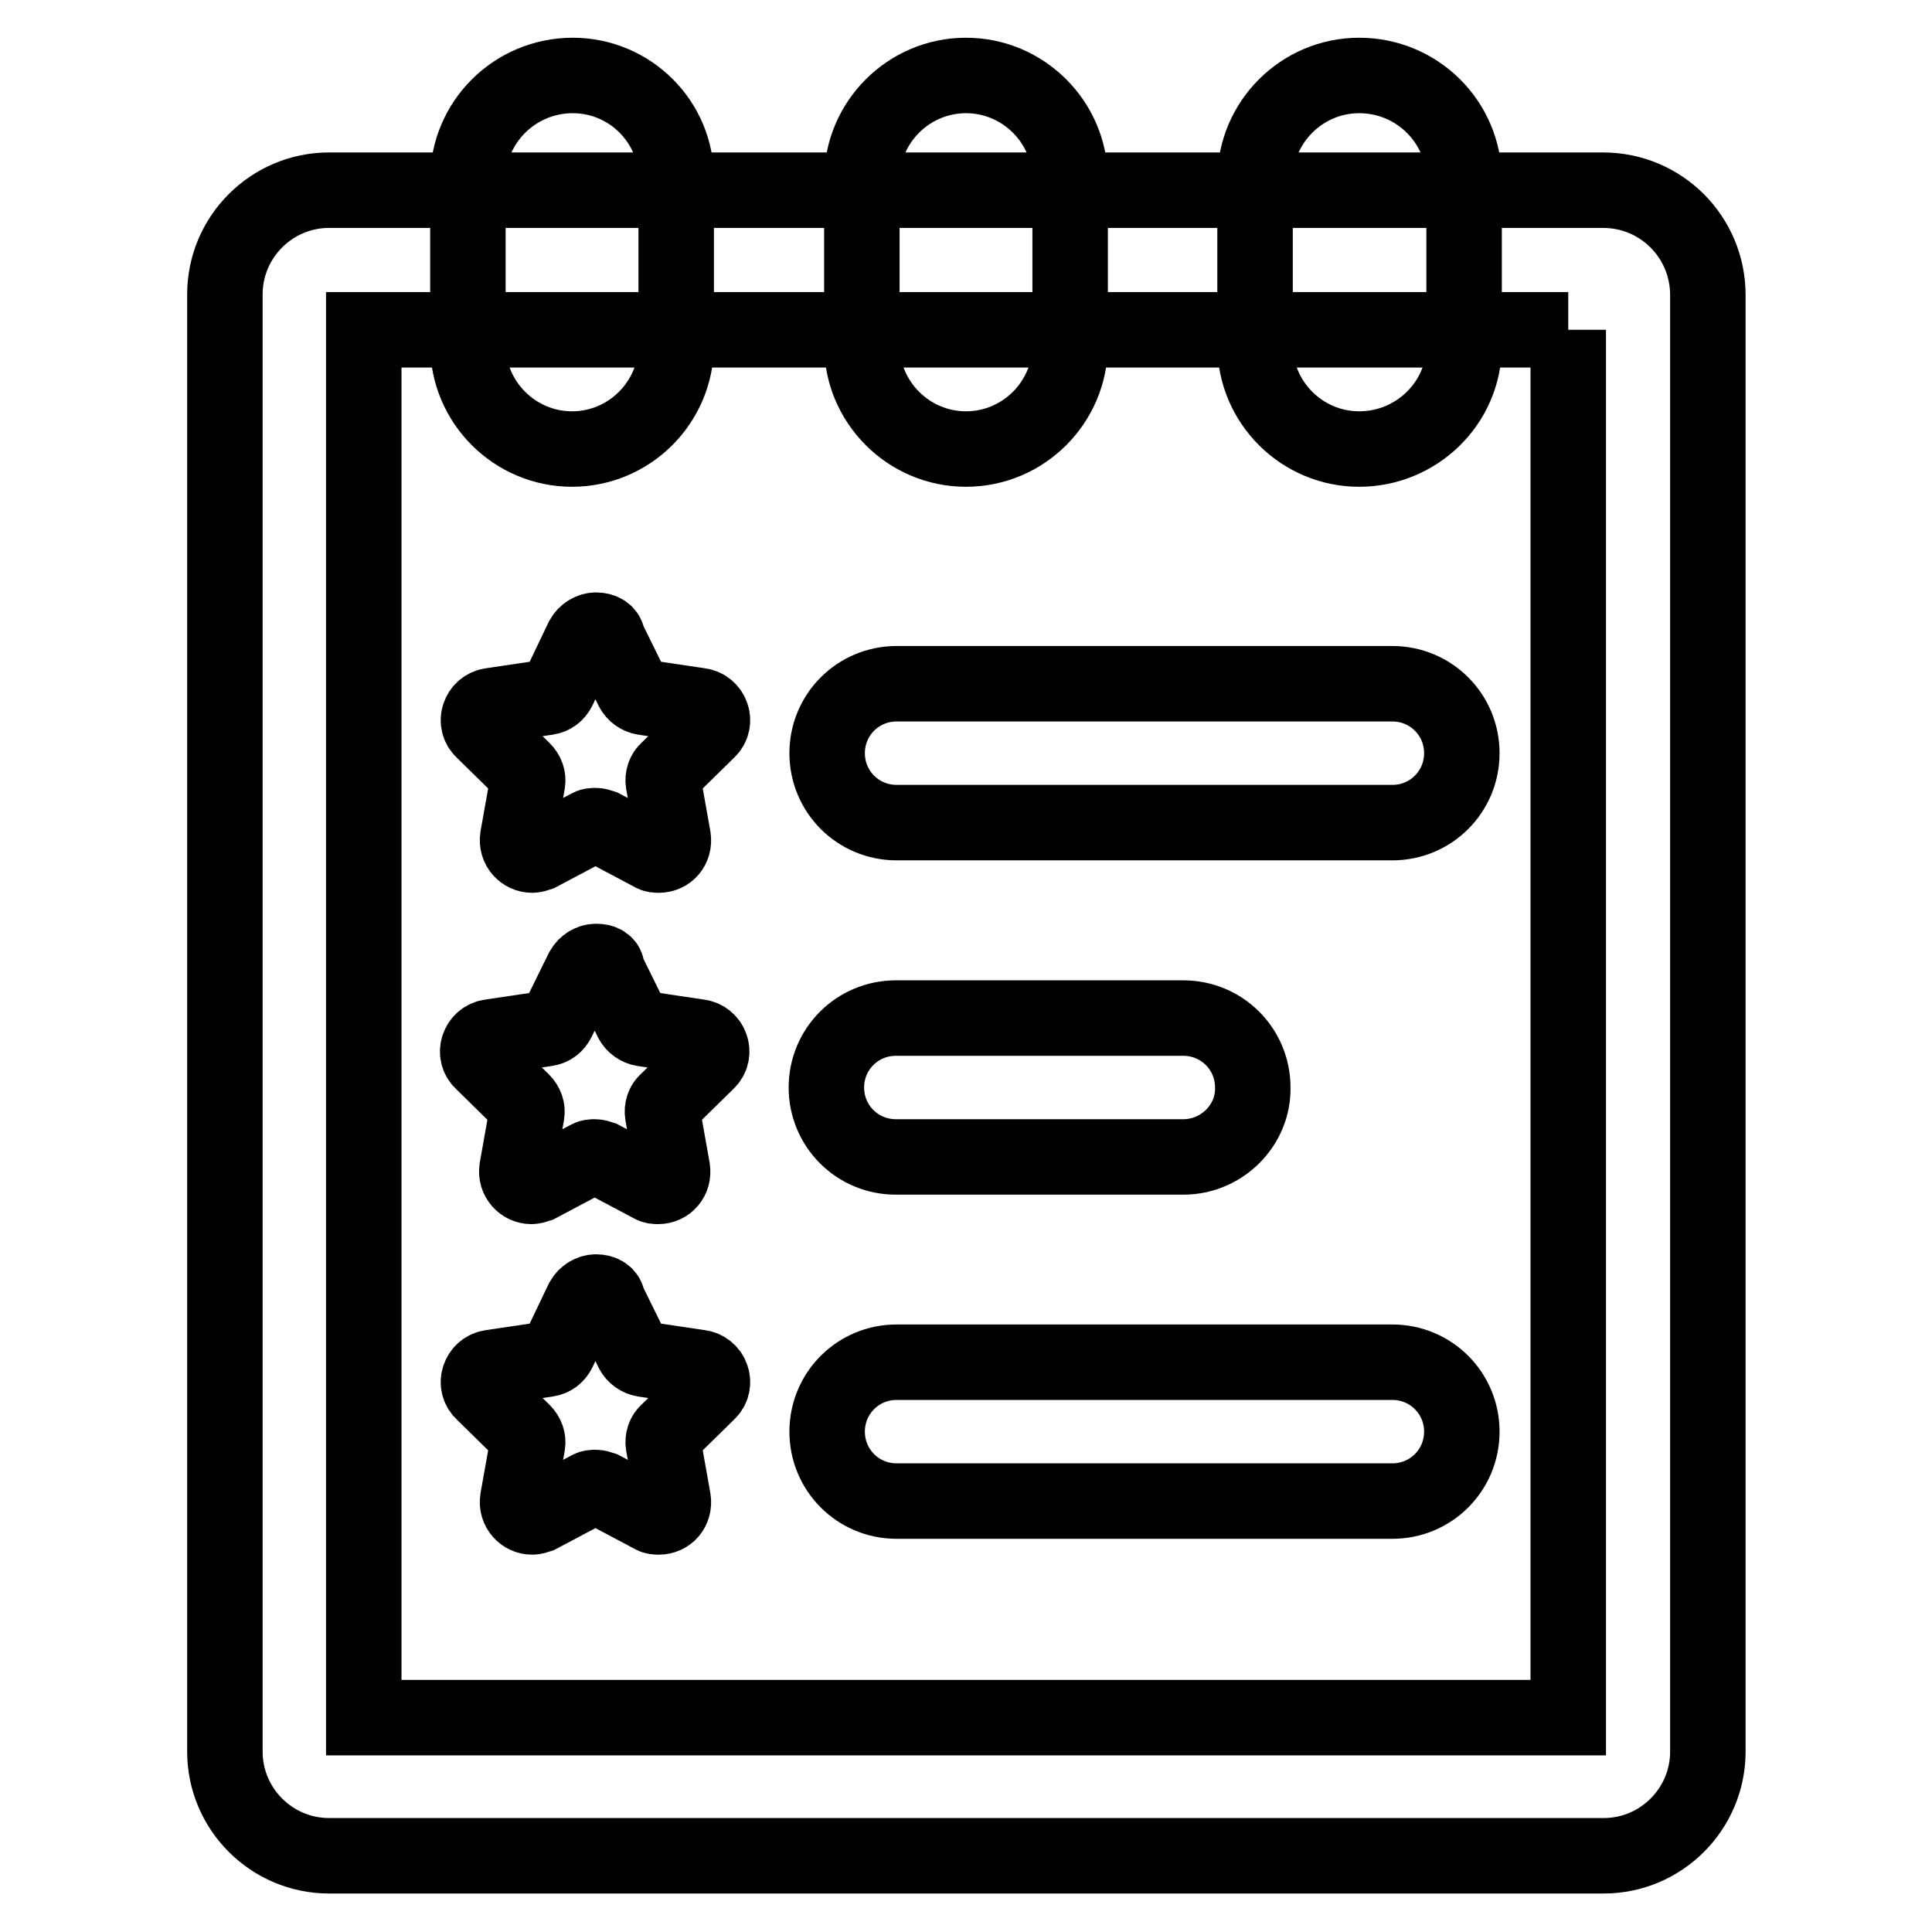 <?xml version="1.0" encoding="utf-8"?>
<!-- Svg Vector Icons : http://www.onlinewebfonts.com/icon -->
<!DOCTYPE svg PUBLIC "-//W3C//DTD SVG 1.1//EN" "http://www.w3.org/Graphics/SVG/1.1/DTD/svg11.dtd">
<svg version="1.1" xmlns="http://www.w3.org/2000/svg" xmlns:xlink="http://www.w3.org/1999/xlink" x="0px" y="0px" viewBox="0 0 256 256" enable-background="new 0 0 256 256" xml:space="preserve">
<g> <path stroke-width="10" fill-opacity="0" stroke="#000000"  d="M128,10c-7.6,0-13.8,6.2-13.8,13.8v21.9c0,7.6,6.2,13.8,13.8,13.8c7.6,0,13.8-6.2,13.8-13.8V23.8 C141.8,16.2,135.6,10,128,10z M75.9,10C68.2,10,62,16.2,62,23.8v21.9c0,7.6,6.2,13.8,13.8,13.8c7.6,0,13.8-6.2,13.8-13.8V23.8 C89.7,16.2,83.5,10,75.9,10z M180.1,10c-7.6,0-13.8,6.2-13.8,13.8v21.9c0,7.6,6.2,13.8,13.8,13.8S194,53.4,194,45.8V23.8 C194,16.2,187.8,10,180.1,10z M156.8,153.3h-38.1c-5.1,0-9.2-4.1-9.2-9.2c0-5.1,4.1-9.2,9.2-9.2h38.1c5.1,0,9.2,4.1,9.2,9.2 C166.1,149.1,161.9,153.3,156.8,153.3z M184.5,198.9h-65.7c-5.1,0-9.2-4.1-9.2-9.2c0-5.1,4.1-9.2,9.2-9.2h65.7 c5.1,0,9.2,4.1,9.2,9.2C193.7,194.8,189.6,198.9,184.5,198.9z M184.5,109h-65.7c-5.1,0-9.2-4.1-9.2-9.2s4.1-9.2,9.2-9.2h65.7 c5.1,0,9.2,4.1,9.2,9.2S189.6,109,184.5,109z"/> <path stroke-width="10" fill-opacity="0" stroke="#000000"  d="M207.8,43.7v183.9H48.2V43.7H207.8 M212.4,25.2H43.6c-7.6,0-13.8,6.2-13.8,13.8v193.1 c0,7.6,6.2,13.8,13.8,13.8h168.9c7.6,0,13.8-6.2,13.8-13.8V39.1C226.3,31.4,220.1,25.2,212.4,25.2z"/> <path stroke-width="10" fill-opacity="0" stroke="#000000"  d="M79,83.5c-0.7,0-1.4,0.4-1.8,1.1L74,91.3c-0.3,0.6-0.8,1-1.5,1.1l-7.4,1.1c-1.6,0.2-2.3,2.2-1.1,3.3 l5.3,5.2c0.5,0.5,0.7,1.1,0.6,1.7l-1.3,7.3c-0.2,1.3,0.8,2.3,1.9,2.3c0.3,0,0.6-0.1,0.9-0.2l6.6-3.5c0.3-0.2,0.6-0.2,0.9-0.2 c0.3,0,0.6,0.1,0.9,0.2l6.6,3.5c0.3,0.2,0.6,0.2,0.9,0.2c1.2,0,2.1-1,1.9-2.3l-1.3-7.3c-0.1-0.6,0.1-1.3,0.6-1.7l5.3-5.2 c1.2-1.1,0.5-3.1-1.1-3.3l-7.4-1.1c-0.6-0.1-1.2-0.5-1.5-1.1l-3.3-6.7C80.5,83.9,79.8,83.5,79,83.5z M79,127.4 c-0.7,0-1.4,0.4-1.8,1.1l-3.3,6.7c-0.3,0.6-0.8,1-1.5,1.1l-7.4,1.1c-1.6,0.2-2.3,2.2-1.1,3.3l5.3,5.2c0.5,0.5,0.7,1.1,0.6,1.7 l-1.3,7.3c-0.2,1.3,0.8,2.3,1.9,2.3c0.3,0,0.6-0.1,0.9-0.2l6.6-3.5c0.3-0.2,0.6-0.2,0.9-0.2c0.3,0,0.6,0.1,0.9,0.2l6.6,3.5 c0.3,0.2,0.6,0.2,0.9,0.2c1.2,0,2.1-1,1.9-2.3l-1.3-7.3c-0.1-0.6,0.1-1.3,0.6-1.7l5.3-5.2c1.2-1.1,0.5-3.1-1.1-3.3l-7.4-1.1 c-0.6-0.1-1.2-0.5-1.5-1.1l-3.3-6.7C80.5,127.7,79.8,127.4,79,127.4z M79,171.2c-0.7,0-1.4,0.4-1.8,1.1L74,179 c-0.3,0.6-0.8,1-1.5,1.1l-7.4,1.1c-1.6,0.2-2.3,2.2-1.1,3.3l5.3,5.2c0.5,0.5,0.7,1.1,0.6,1.7l-1.3,7.3c-0.2,1.3,0.8,2.3,1.9,2.3 c0.3,0,0.6-0.1,0.9-0.2l6.6-3.5c0.3-0.2,0.6-0.2,0.9-0.2c0.3,0,0.6,0.1,0.9,0.2l6.6,3.5c0.3,0.2,0.6,0.2,0.9,0.2 c1.2,0,2.1-1,1.9-2.3l-1.3-7.3c-0.1-0.6,0.1-1.3,0.6-1.7l5.3-5.2c1.2-1.1,0.5-3.1-1.1-3.3l-7.4-1.1c-0.6-0.1-1.2-0.5-1.5-1.1 l-3.3-6.7C80.5,171.6,79.8,171.2,79,171.2z"/></g>
</svg>